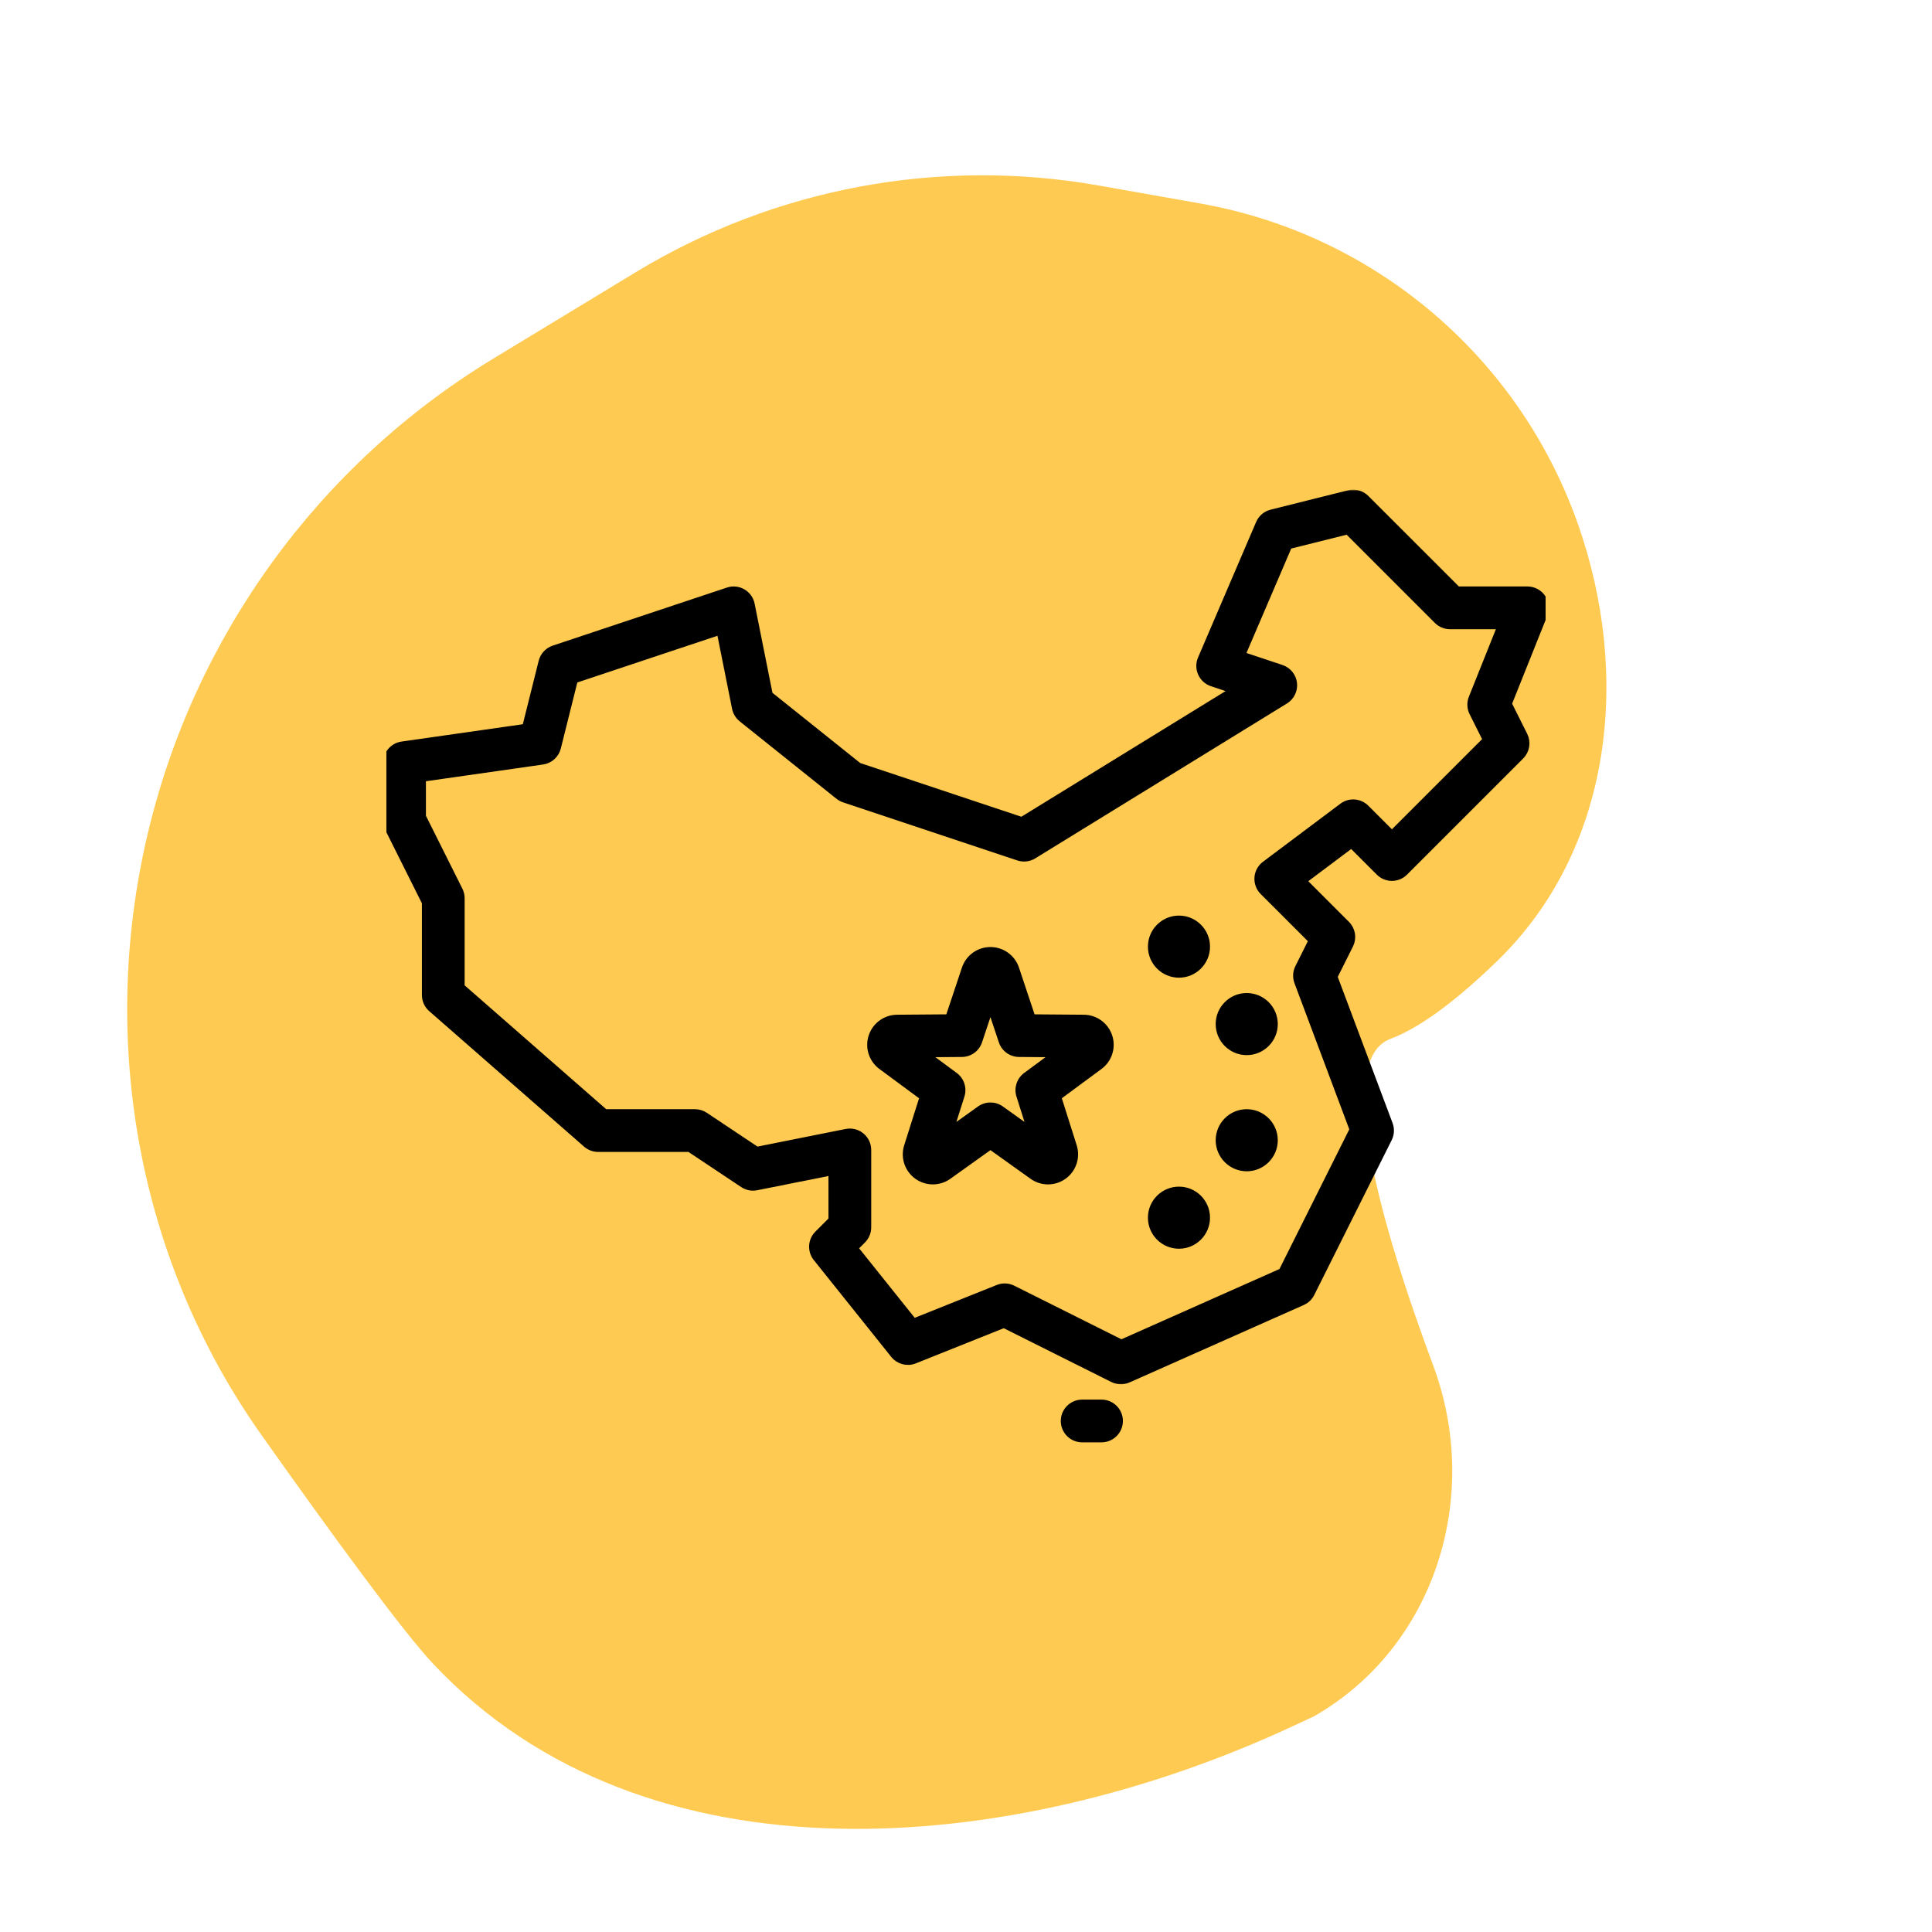 <?xml version="1.0" encoding="UTF-8"?> <svg xmlns="http://www.w3.org/2000/svg" width="600" height="600" viewBox="0 0 600 600" fill="none"> <g clip-path="url(#clip0_359_187)"> <path d="M431.857 322.603C414.294 329.141 428.491 379.501 445.095 424.08C460.218 464.683 445.738 511.384 408.169 532.967L401.575 536.04C314.361 576.683 200.431 586.801 134.518 516.704C125.015 506.597 103.154 476.667 81.211 445.669C43.014 391.711 30.672 323.803 45.756 259.438C60.242 197.627 98.992 144.245 153.274 111.323L197.458 84.525C240.525 58.405 291.622 48.84 341.22 57.614L372.718 63.186C426.758 72.746 471.498 110.593 489.883 162.301C506.681 209.544 500.851 263.774 464.795 298.617C453.305 309.72 441.649 318.957 431.857 322.603Z" fill="#FFCA51"></path> <g clip-path="url(#clip1_359_187)"> <path d="M366.139 369.02C361.097 369.02 356.996 373.12 356.996 378.162C356.996 383.204 361.097 387.305 366.139 387.305C371.181 387.305 375.282 383.204 375.282 378.162C375.282 373.121 371.181 369.02 366.139 369.02Z" fill="black" stroke="black"></path> <path d="M366.139 284.844C361.097 284.844 356.996 288.945 356.996 293.987C356.996 299.029 361.097 303.129 366.139 303.129C371.181 303.129 375.282 299.029 375.282 293.987C375.282 288.945 371.181 284.844 366.139 284.844Z" fill="black" stroke="black"></path> <path d="M278.589 315.633L278.588 315.633C274.78 315.663 271.428 318.117 270.251 321.74C269.074 325.362 270.342 329.317 273.407 331.581L273.688 331.199L273.407 331.581L286.007 340.886L281.282 355.82C280.133 359.452 281.431 363.397 284.513 365.637C287.594 367.876 291.748 367.892 294.848 365.676C294.848 365.676 294.848 365.676 294.848 365.676L307.591 356.568L320.334 365.676C321.873 366.777 323.673 367.327 325.473 367.327C327.296 367.327 329.118 366.762 330.668 365.636C333.749 363.397 335.049 359.451 333.9 355.82C333.9 355.82 333.9 355.82 333.9 355.82L329.175 340.885L341.775 331.58C344.842 329.317 346.11 325.362 344.933 321.739C343.756 318.116 340.405 315.661 336.596 315.632L320.932 315.51L315.977 300.651C314.772 297.037 311.401 294.609 307.592 294.609C303.783 294.609 300.413 297.038 299.208 300.652L294.252 315.511L278.589 315.633ZM316.45 327.749L326.2 327.825L318.357 333.617C318.357 333.617 318.357 333.617 318.357 333.618C316.246 335.176 315.361 337.904 316.151 340.405L316.151 340.405L319.092 349.701L311.16 344.031C309.026 342.505 306.158 342.506 304.023 344.031L304.023 344.031L296.091 349.701L299.032 340.405L299.032 340.405C299.823 337.903 298.937 335.176 296.825 333.617C296.825 333.617 296.825 333.617 296.825 333.617L288.981 327.825L298.732 327.749C298.732 327.749 298.732 327.749 298.732 327.749C301.356 327.729 303.675 326.043 304.506 323.554L304.506 323.554L307.591 314.305L310.676 323.554L310.676 323.554C311.506 326.043 313.825 327.73 316.45 327.749C316.45 327.749 316.45 327.749 316.45 327.749Z" fill="black" stroke="black"></path> <path d="M342.088 435.158H336.075C332.687 435.158 329.938 437.906 329.938 441.295C329.938 444.684 332.686 447.432 336.075 447.432H342.088C345.477 447.432 348.225 444.685 348.225 441.295C348.225 437.906 345.477 435.158 342.088 435.158Z" fill="black" stroke="black"></path> <mask id="path-6-outside-1_359_187" maskUnits="userSpaceOnUse" x="119" y="152.07" width="362" height="278" fill="black"> <rect fill="white" x="119" y="152.07" width="362" height="278"></rect> <path d="M479.031 185.61C477.983 184.061 476.235 183.133 474.364 183.133H452.648L424.236 154.722C422.837 153.322 420.804 152.758 418.884 153.239L394.833 159.251C393.124 159.679 391.713 160.88 391.019 162.5L372.981 204.587C372.361 206.036 372.374 207.678 373.021 209.116C373.666 210.555 374.885 211.657 376.38 212.155L382.961 214.349L317.323 254.741L266.66 237.854L238.986 215.714L233.376 187.665C233.059 186.08 232.077 184.706 230.678 183.895C229.28 183.084 227.602 182.911 226.067 183.423L171.954 201.46C170.125 202.07 168.735 203.572 168.268 205.441L163.175 225.815L124.839 231.291C122.063 231.687 120 234.064 120 236.87V254.907C120 255.782 120.204 256.645 120.596 257.428L132.026 280.289V309.021C132.026 310.646 132.727 312.192 133.95 313.263L182.05 355.351C183.077 356.25 184.397 356.745 185.762 356.745H214.118L230.735 367.823C231.98 368.653 233.502 368.954 234.967 368.66L258.288 363.997V378.836L253.927 383.198C251.895 385.228 251.717 388.462 253.511 390.705L277.561 420.768C279.113 422.707 281.751 423.402 284.056 422.48L311.769 411.394L345.58 428.3C346.372 428.697 347.236 428.896 348.1 428.896C348.879 428.896 349.659 428.734 350.389 428.411L404.502 404.36C405.697 403.829 406.67 402.9 407.254 401.73L431.304 353.63C432.005 352.228 432.091 350.597 431.541 349.129L414.366 303.331L419.279 293.504C420.364 291.334 419.938 288.713 418.223 286.998L404.781 273.556L419.72 262.351L428.288 270.919C430.489 273.12 434.058 273.12 436.259 270.919L472.335 234.844C474.05 233.128 474.476 230.507 473.391 228.338L468.51 218.576L479.595 190.864C480.293 189.126 480.079 187.158 479.031 185.61ZM457.297 221.353L461.494 229.744L432.277 258.961L424.237 250.921C422.254 248.938 419.113 248.714 416.87 250.397L392.819 268.435C391.512 269.416 390.695 270.915 390.579 272.544C390.463 274.174 391.06 275.774 392.216 276.93L407.381 292.095L403.185 300.486C402.484 301.887 402.398 303.519 402.949 304.987L420.123 350.785L398.077 394.878L348.243 417.026L314.547 400.179C313.755 399.783 312.891 399.583 312.026 399.583C311.316 399.583 310.606 399.717 309.932 399.986L283.753 410.458L265.466 387.601L267.911 385.156C268.969 384.099 269.562 382.666 269.562 381.171V357.121C269.562 355.432 268.805 353.833 267.499 352.761C266.193 351.69 264.476 351.262 262.82 351.593L235.046 357.147L218.951 346.417C218.025 345.8 216.937 345.47 215.824 345.47H187.88L143.298 306.461V278.956C143.298 278.082 143.094 277.218 142.703 276.436L131.273 253.576V241.758L168.521 236.437C170.79 236.112 172.636 234.448 173.192 232.224L178.453 211.176L223.573 196.136L228.333 219.937C228.593 221.237 229.304 222.405 230.339 223.234L260.402 247.284C260.921 247.7 261.51 248.019 262.14 248.23L316.252 266.268C317.834 266.795 319.569 266.595 320.989 265.721L399.152 217.62C401.016 216.473 402.049 214.348 401.798 212.173C401.547 209.998 400.058 208.166 397.98 207.472L385.754 203.397L400.277 169.51L418.519 164.95L446.325 192.757C447.383 193.813 448.816 194.406 450.311 194.406H466.035L457.102 216.739C456.507 218.234 456.577 219.913 457.297 221.353Z"></path> </mask> <path d="M479.031 185.61C477.983 184.061 476.235 183.133 474.364 183.133H452.648L424.236 154.722C422.837 153.322 420.804 152.758 418.884 153.239L394.833 159.251C393.124 159.679 391.713 160.88 391.019 162.5L372.981 204.587C372.361 206.036 372.374 207.678 373.021 209.116C373.666 210.555 374.885 211.657 376.38 212.155L382.961 214.349L317.323 254.741L266.66 237.854L238.986 215.714L233.376 187.665C233.059 186.08 232.077 184.706 230.678 183.895C229.28 183.084 227.602 182.911 226.067 183.423L171.954 201.46C170.125 202.07 168.735 203.572 168.268 205.441L163.175 225.815L124.839 231.291C122.063 231.687 120 234.064 120 236.87V254.907C120 255.782 120.204 256.645 120.596 257.428L132.026 280.289V309.021C132.026 310.646 132.727 312.192 133.95 313.263L182.05 355.351C183.077 356.25 184.397 356.745 185.762 356.745H214.118L230.735 367.823C231.98 368.653 233.502 368.954 234.967 368.66L258.288 363.997V378.836L253.927 383.198C251.895 385.228 251.717 388.462 253.511 390.705L277.561 420.768C279.113 422.707 281.751 423.402 284.056 422.48L311.769 411.394L345.58 428.3C346.372 428.697 347.236 428.896 348.1 428.896C348.879 428.896 349.659 428.734 350.389 428.411L404.502 404.36C405.697 403.829 406.67 402.9 407.254 401.73L431.304 353.63C432.005 352.228 432.091 350.597 431.541 349.129L414.366 303.331L419.279 293.504C420.364 291.334 419.938 288.713 418.223 286.998L404.781 273.556L419.72 262.351L428.288 270.919C430.489 273.12 434.058 273.12 436.259 270.919L472.335 234.844C474.05 233.128 474.476 230.507 473.391 228.338L468.51 218.576L479.595 190.864C480.293 189.126 480.079 187.158 479.031 185.61ZM457.297 221.353L461.494 229.744L432.277 258.961L424.237 250.921C422.254 248.938 419.113 248.714 416.87 250.397L392.819 268.435C391.512 269.416 390.695 270.915 390.579 272.544C390.463 274.174 391.06 275.774 392.216 276.93L407.381 292.095L403.185 300.486C402.484 301.887 402.398 303.519 402.949 304.987L420.123 350.785L398.077 394.878L348.243 417.026L314.547 400.179C313.755 399.783 312.891 399.583 312.026 399.583C311.316 399.583 310.606 399.717 309.932 399.986L283.753 410.458L265.466 387.601L267.911 385.156C268.969 384.099 269.562 382.666 269.562 381.171V357.121C269.562 355.432 268.805 353.833 267.499 352.761C266.193 351.69 264.476 351.262 262.82 351.593L235.046 357.147L218.951 346.417C218.025 345.8 216.937 345.47 215.824 345.47H187.88L143.298 306.461V278.956C143.298 278.082 143.094 277.218 142.703 276.436L131.273 253.576V241.758L168.521 236.437C170.79 236.112 172.636 234.448 173.192 232.224L178.453 211.176L223.573 196.136L228.333 219.937C228.593 221.237 229.304 222.405 230.339 223.234L260.402 247.284C260.921 247.7 261.51 248.019 262.14 248.23L316.252 266.268C317.834 266.795 319.569 266.595 320.989 265.721L399.152 217.62C401.016 216.473 402.049 214.348 401.798 212.173C401.547 209.998 400.058 208.166 397.98 207.472L385.754 203.397L400.277 169.51L418.519 164.95L446.325 192.757C447.383 193.813 448.816 194.406 450.311 194.406H466.035L457.102 216.739C456.507 218.234 456.577 219.913 457.297 221.353Z" fill="black"></path> <path d="M479.031 185.61C477.983 184.061 476.235 183.133 474.364 183.133H452.648L424.236 154.722C422.837 153.322 420.804 152.758 418.884 153.239L394.833 159.251C393.124 159.679 391.713 160.88 391.019 162.5L372.981 204.587C372.361 206.036 372.374 207.678 373.021 209.116C373.666 210.555 374.885 211.657 376.38 212.155L382.961 214.349L317.323 254.741L266.66 237.854L238.986 215.714L233.376 187.665C233.059 186.08 232.077 184.706 230.678 183.895C229.28 183.084 227.602 182.911 226.067 183.423L171.954 201.46C170.125 202.07 168.735 203.572 168.268 205.441L163.175 225.815L124.839 231.291C122.063 231.687 120 234.064 120 236.87V254.907C120 255.782 120.204 256.645 120.596 257.428L132.026 280.289V309.021C132.026 310.646 132.727 312.192 133.95 313.263L182.05 355.351C183.077 356.25 184.397 356.745 185.762 356.745H214.118L230.735 367.823C231.98 368.653 233.502 368.954 234.967 368.66L258.288 363.997V378.836L253.927 383.198C251.895 385.228 251.717 388.462 253.511 390.705L277.561 420.768C279.113 422.707 281.751 423.402 284.056 422.48L311.769 411.394L345.58 428.3C346.372 428.697 347.236 428.896 348.1 428.896C348.879 428.896 349.659 428.734 350.389 428.411L404.502 404.36C405.697 403.829 406.67 402.9 407.254 401.73L431.304 353.63C432.005 352.228 432.091 350.597 431.541 349.129L414.366 303.331L419.279 293.504C420.364 291.334 419.938 288.713 418.223 286.998L404.781 273.556L419.72 262.351L428.288 270.919C430.489 273.12 434.058 273.12 436.259 270.919L472.335 234.844C474.05 233.128 474.476 230.507 473.391 228.338L468.51 218.576L479.595 190.864C480.293 189.126 480.079 187.158 479.031 185.61ZM457.297 221.353L461.494 229.744L432.277 258.961L424.237 250.921C422.254 248.938 419.113 248.714 416.87 250.397L392.819 268.435C391.512 269.416 390.695 270.915 390.579 272.544C390.463 274.174 391.06 275.774 392.216 276.93L407.381 292.095L403.185 300.486C402.484 301.887 402.398 303.519 402.949 304.987L420.123 350.785L398.077 394.878L348.243 417.026L314.547 400.179C313.755 399.783 312.891 399.583 312.026 399.583C311.316 399.583 310.606 399.717 309.932 399.986L283.753 410.458L265.466 387.601L267.911 385.156C268.969 384.099 269.562 382.666 269.562 381.171V357.121C269.562 355.432 268.805 353.833 267.499 352.761C266.193 351.69 264.476 351.262 262.82 351.593L235.046 357.147L218.951 346.417C218.025 345.8 216.937 345.47 215.824 345.47H187.88L143.298 306.461V278.956C143.298 278.082 143.094 277.218 142.703 276.436L131.273 253.576V241.758L168.521 236.437C170.79 236.112 172.636 234.448 173.192 232.224L178.453 211.176L223.573 196.136L228.333 219.937C228.593 221.237 229.304 222.405 230.339 223.234L260.402 247.284C260.921 247.7 261.51 248.019 262.14 248.23L316.252 266.268C317.834 266.795 319.569 266.595 320.989 265.721L399.152 217.62C401.016 216.473 402.049 214.348 401.798 212.173C401.547 209.998 400.058 208.166 397.98 207.472L385.754 203.397L400.277 169.51L418.519 164.95L446.325 192.757C447.383 193.813 448.816 194.406 450.311 194.406H466.035L457.102 216.739C456.507 218.234 456.577 219.913 457.297 221.353Z" stroke="black" stroke-width="2" mask="url(#path-6-outside-1_359_187)"></path> <path d="M387.183 344.969C382.141 344.969 378.04 349.07 378.04 354.112C378.04 359.154 382.141 363.254 387.183 363.254C392.225 363.254 396.326 359.154 396.326 354.112C396.326 349.07 392.225 344.969 387.183 344.969Z" fill="black" stroke="black"></path> <path d="M387.183 308.895C382.141 308.895 378.04 312.995 378.04 318.037C378.04 323.079 382.141 327.18 387.183 327.18C392.225 327.18 396.326 323.079 396.326 318.037C396.326 312.995 392.225 308.895 387.183 308.895Z" fill="black" stroke="black"></path> </g> </g> <defs> <clipPath id="clip0_359_187"> <rect width="600" height="600" fill="white"></rect> </clipPath> <clipPath id="clip1_359_187"> <rect width="360" height="360" fill="white" transform="translate(120 120)"></rect> </clipPath> </defs> </svg> 